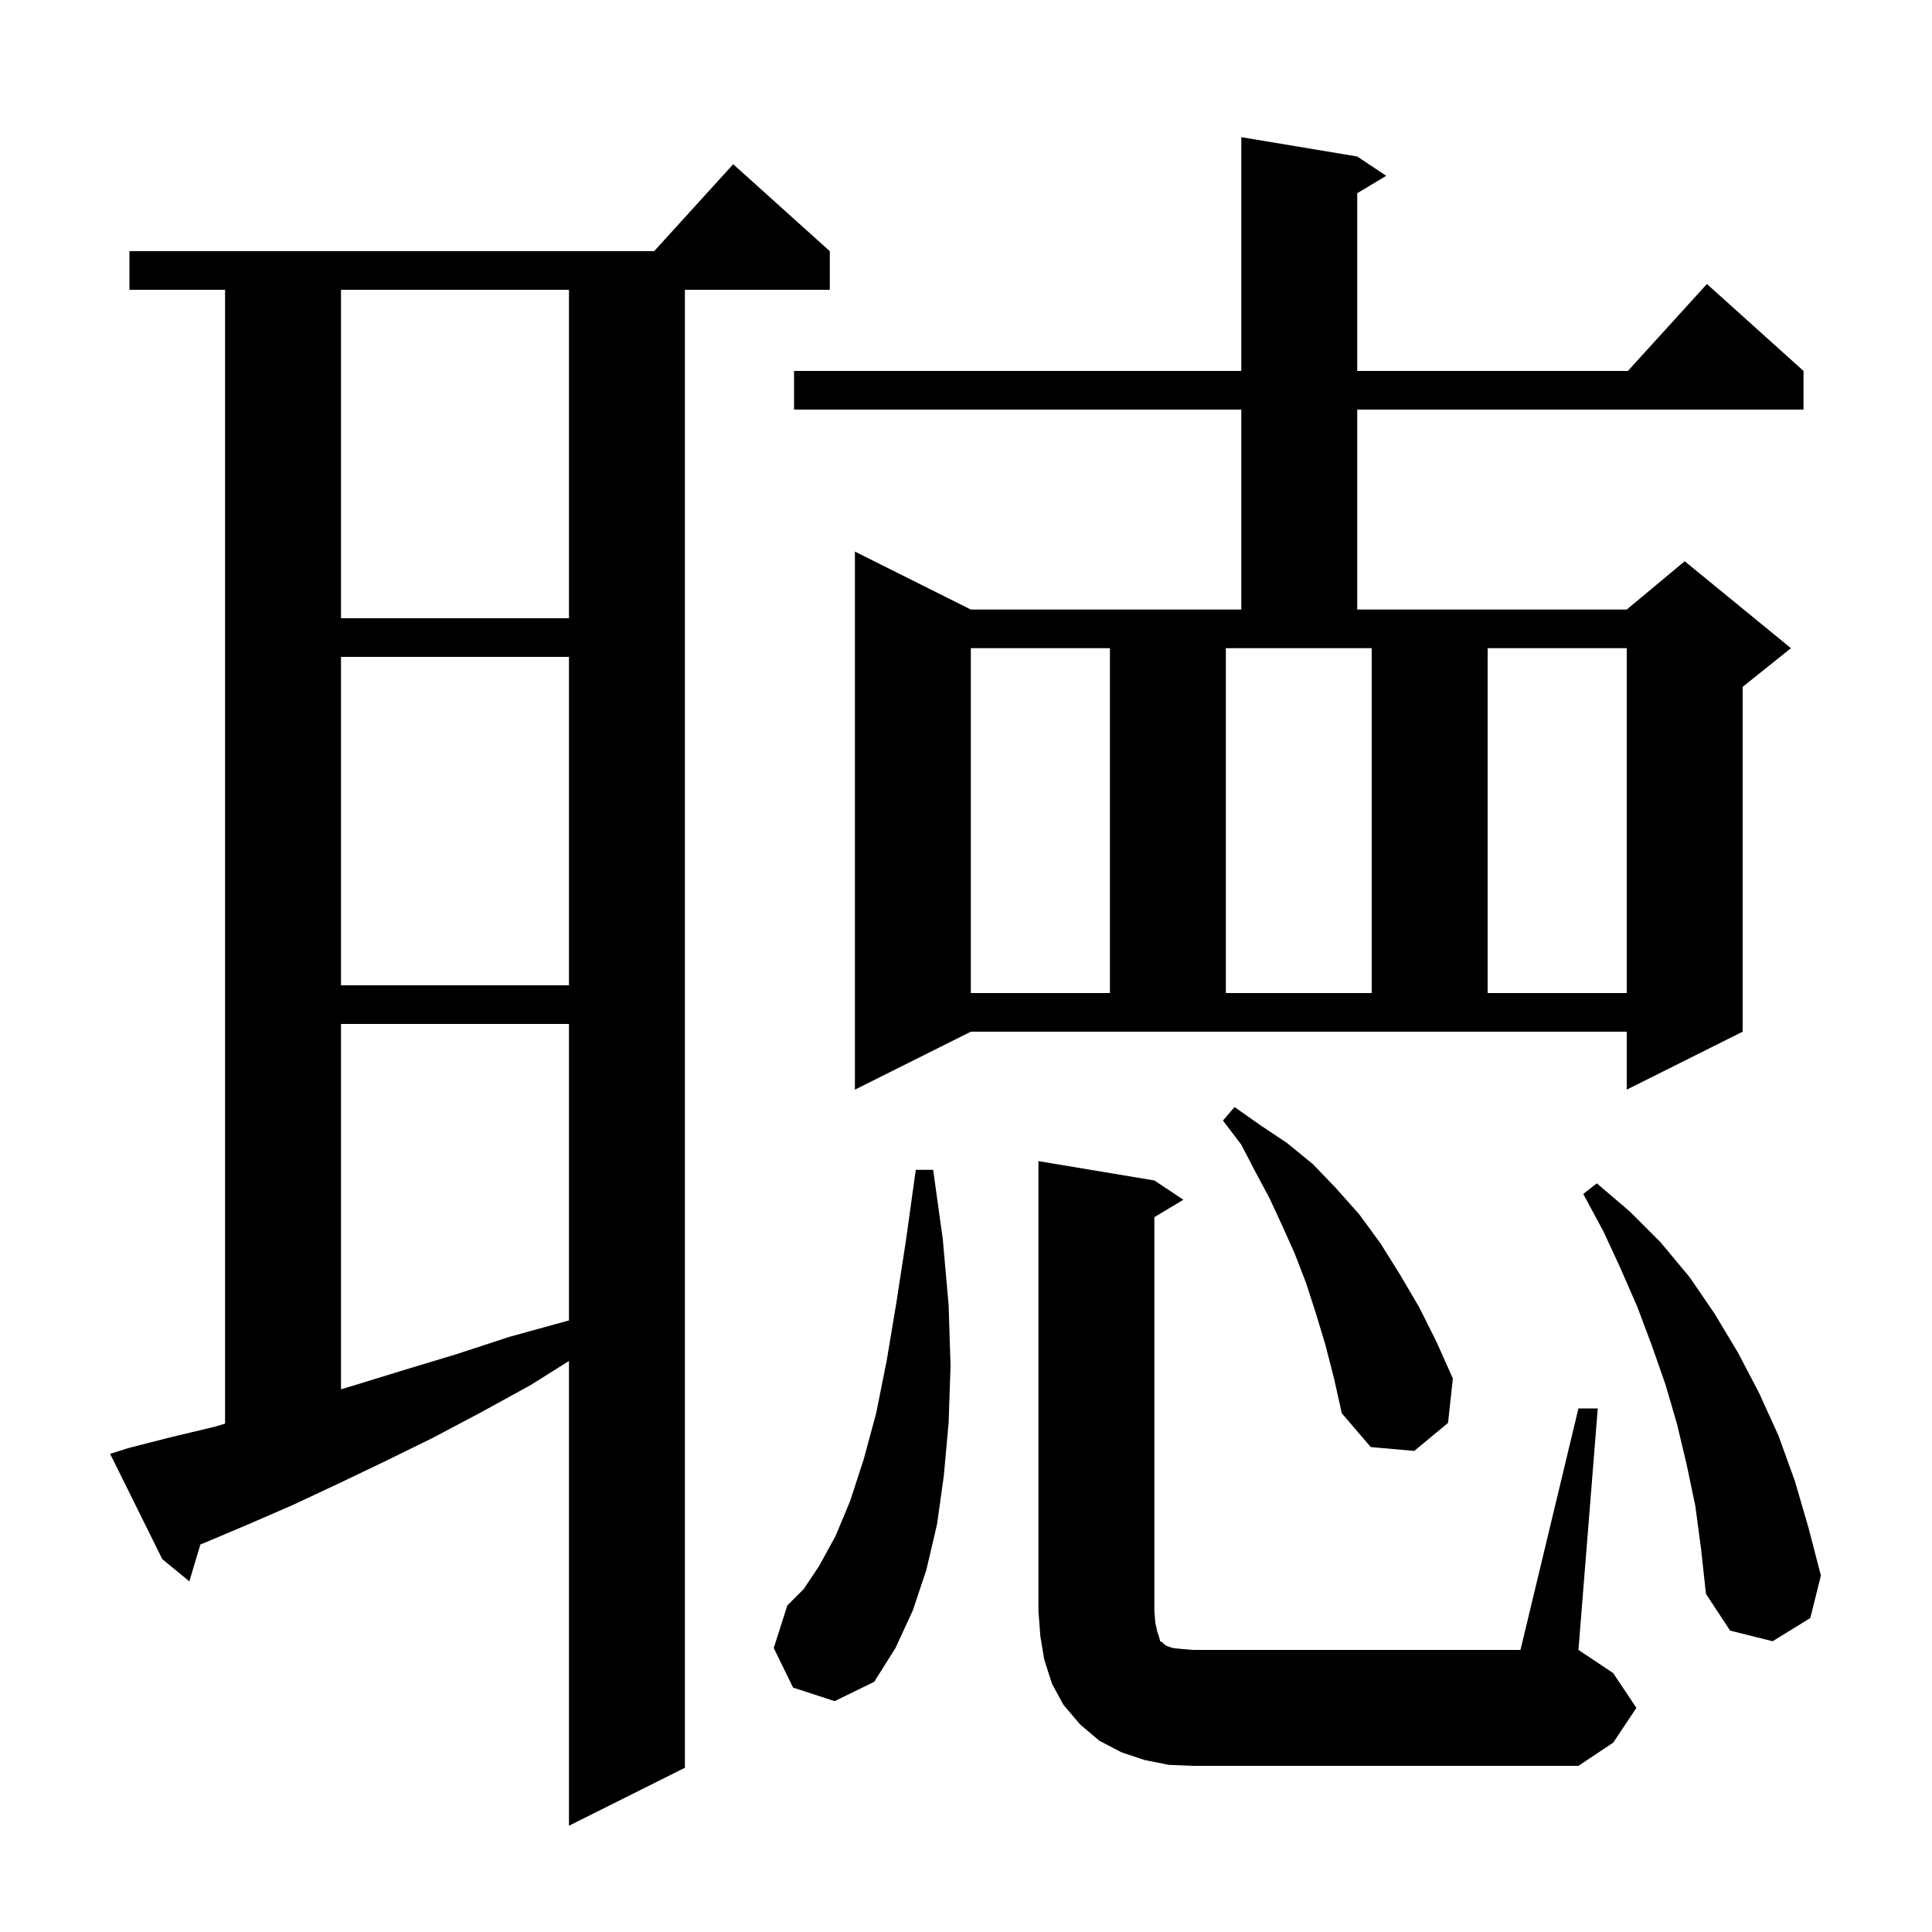 <svg xmlns="http://www.w3.org/2000/svg" xmlns:xlink="http://www.w3.org/1999/xlink" version="1.1" baseProfile="full" viewBox="0 0 200 200" width="200" height="200">
<g fill="black">
<path d="M 13.3 149.9 L 17.6 148.8 L 22.2 147.7 L 23.3 147.372 L 23.3 30.0 L 13.4 30.0 L 13.4 26.0 L 67.718 26.0 L 75.9 17.0 L 85.9 26.0 L 85.9 30.0 L 70.9 30.0 L 70.9 183.0 L 58.9 189.0 L 58.9 140.89 L 54.9 143.4 L 49.8 146.2 L 44.7 148.9 L 39.8 151.3 L 35.0 153.6 L 30.3 155.8 L 25.7 157.8 L 21.2 159.7 L 20.748 159.875 L 19.6 163.7 L 16.8 161.4 L 11.4 150.5 Z M 121.0 182.7 L 118.5 182.2 L 116.1 181.4 L 113.8 180.2 L 111.8 178.5 L 110.1 176.5 L 108.9 174.3 L 108.1 171.8 L 107.7 169.4 L 107.5 166.8 L 107.5 120.2 L 119.5 122.2 L 122.5 124.2 L 119.5 126.0 L 119.5 166.8 L 119.6 168.0 L 119.8 168.9 L 120.0 169.5 L 120.1 169.9 L 120.3 170.0 L 120.5 170.2 L 120.8 170.4 L 121.4 170.6 L 122.3 170.7 L 123.5 170.8 L 157.4 170.8 L 163.4 145.8 L 165.4 145.8 L 163.4 170.8 L 167.0 173.2 L 169.4 176.8 L 167.0 180.4 L 163.4 182.8 L 123.5 182.8 Z M 82.1 174.7 L 80.1 170.6 L 81.5 166.2 L 83.2 164.5 L 84.8 162.1 L 86.5 159.0 L 88.0 155.4 L 89.4 151.1 L 90.7 146.3 L 91.8 140.8 L 92.8 134.8 L 93.8 128.3 L 94.8 121.1 L 96.6 121.1 L 97.6 128.3 L 98.2 135.1 L 98.4 141.4 L 98.2 147.3 L 97.7 152.8 L 97.0 157.8 L 95.9 162.5 L 94.5 166.7 L 92.7 170.6 L 90.5 174.1 L 86.4 176.1 Z M 175.5 155.9 L 174.6 151.6 L 173.6 147.4 L 172.4 143.3 L 171.0 139.3 L 169.5 135.3 L 167.8 131.4 L 166.0 127.5 L 163.9 123.6 L 165.3 122.5 L 168.7 125.4 L 171.9 128.6 L 174.9 132.2 L 177.5 136.0 L 179.9 140.0 L 182.1 144.2 L 184.1 148.6 L 185.8 153.3 L 187.2 158.1 L 188.5 163.1 L 187.4 167.5 L 183.5 169.9 L 179.1 168.8 L 176.6 165.0 L 176.1 160.4 Z M 137.2 139.2 L 136.2 135.9 L 135.2 132.8 L 134.0 129.7 L 132.7 126.8 L 131.4 124.0 L 129.9 121.2 L 128.5 118.5 L 126.6 116.0 L 127.8 114.6 L 130.5 116.5 L 133.2 118.3 L 135.9 120.5 L 138.3 123.0 L 140.7 125.7 L 142.9 128.7 L 144.9 131.9 L 146.9 135.3 L 148.7 138.9 L 150.4 142.7 L 149.9 147.3 L 146.4 150.2 L 141.9 149.8 L 138.9 146.3 L 138.1 142.7 Z M 35.3 106.0 L 35.3 143.82 L 36.7 143.4 L 41.9 141.8 L 47.2 140.2 L 52.7 138.4 L 58.5 136.8 L 58.9 136.687 L 58.9 106.0 Z M 88.5 112.8 L 88.5 57.1 L 100.5 63.1 L 128.5 63.1 L 128.5 42.4 L 82.2 42.4 L 82.2 38.4 L 128.5 38.4 L 128.5 14.2 L 140.5 16.2 L 143.5 18.2 L 140.5 20.0 L 140.5 38.4 L 168.518 38.4 L 176.7 29.4 L 186.7 38.4 L 186.7 42.4 L 140.5 42.4 L 140.5 63.1 L 168.4 63.1 L 174.4 58.1 L 185.4 67.1 L 180.4 71.1 L 180.4 106.8 L 168.4 112.8 L 168.4 106.8 L 100.5 106.8 Z M 100.5 67.1 L 100.5 102.8 L 114.9 102.8 L 114.9 67.1 Z M 126.9 102.8 L 142.0 102.8 L 142.0 67.1 L 126.9 67.1 Z M 154.0 67.1 L 154.0 102.8 L 168.4 102.8 L 168.4 67.1 Z M 35.3 68.0 L 35.3 102.0 L 58.9 102.0 L 58.9 68.0 Z M 35.3 30.0 L 35.3 64.0 L 58.9 64.0 L 58.9 30.0 Z " />
</g>
</svg>
